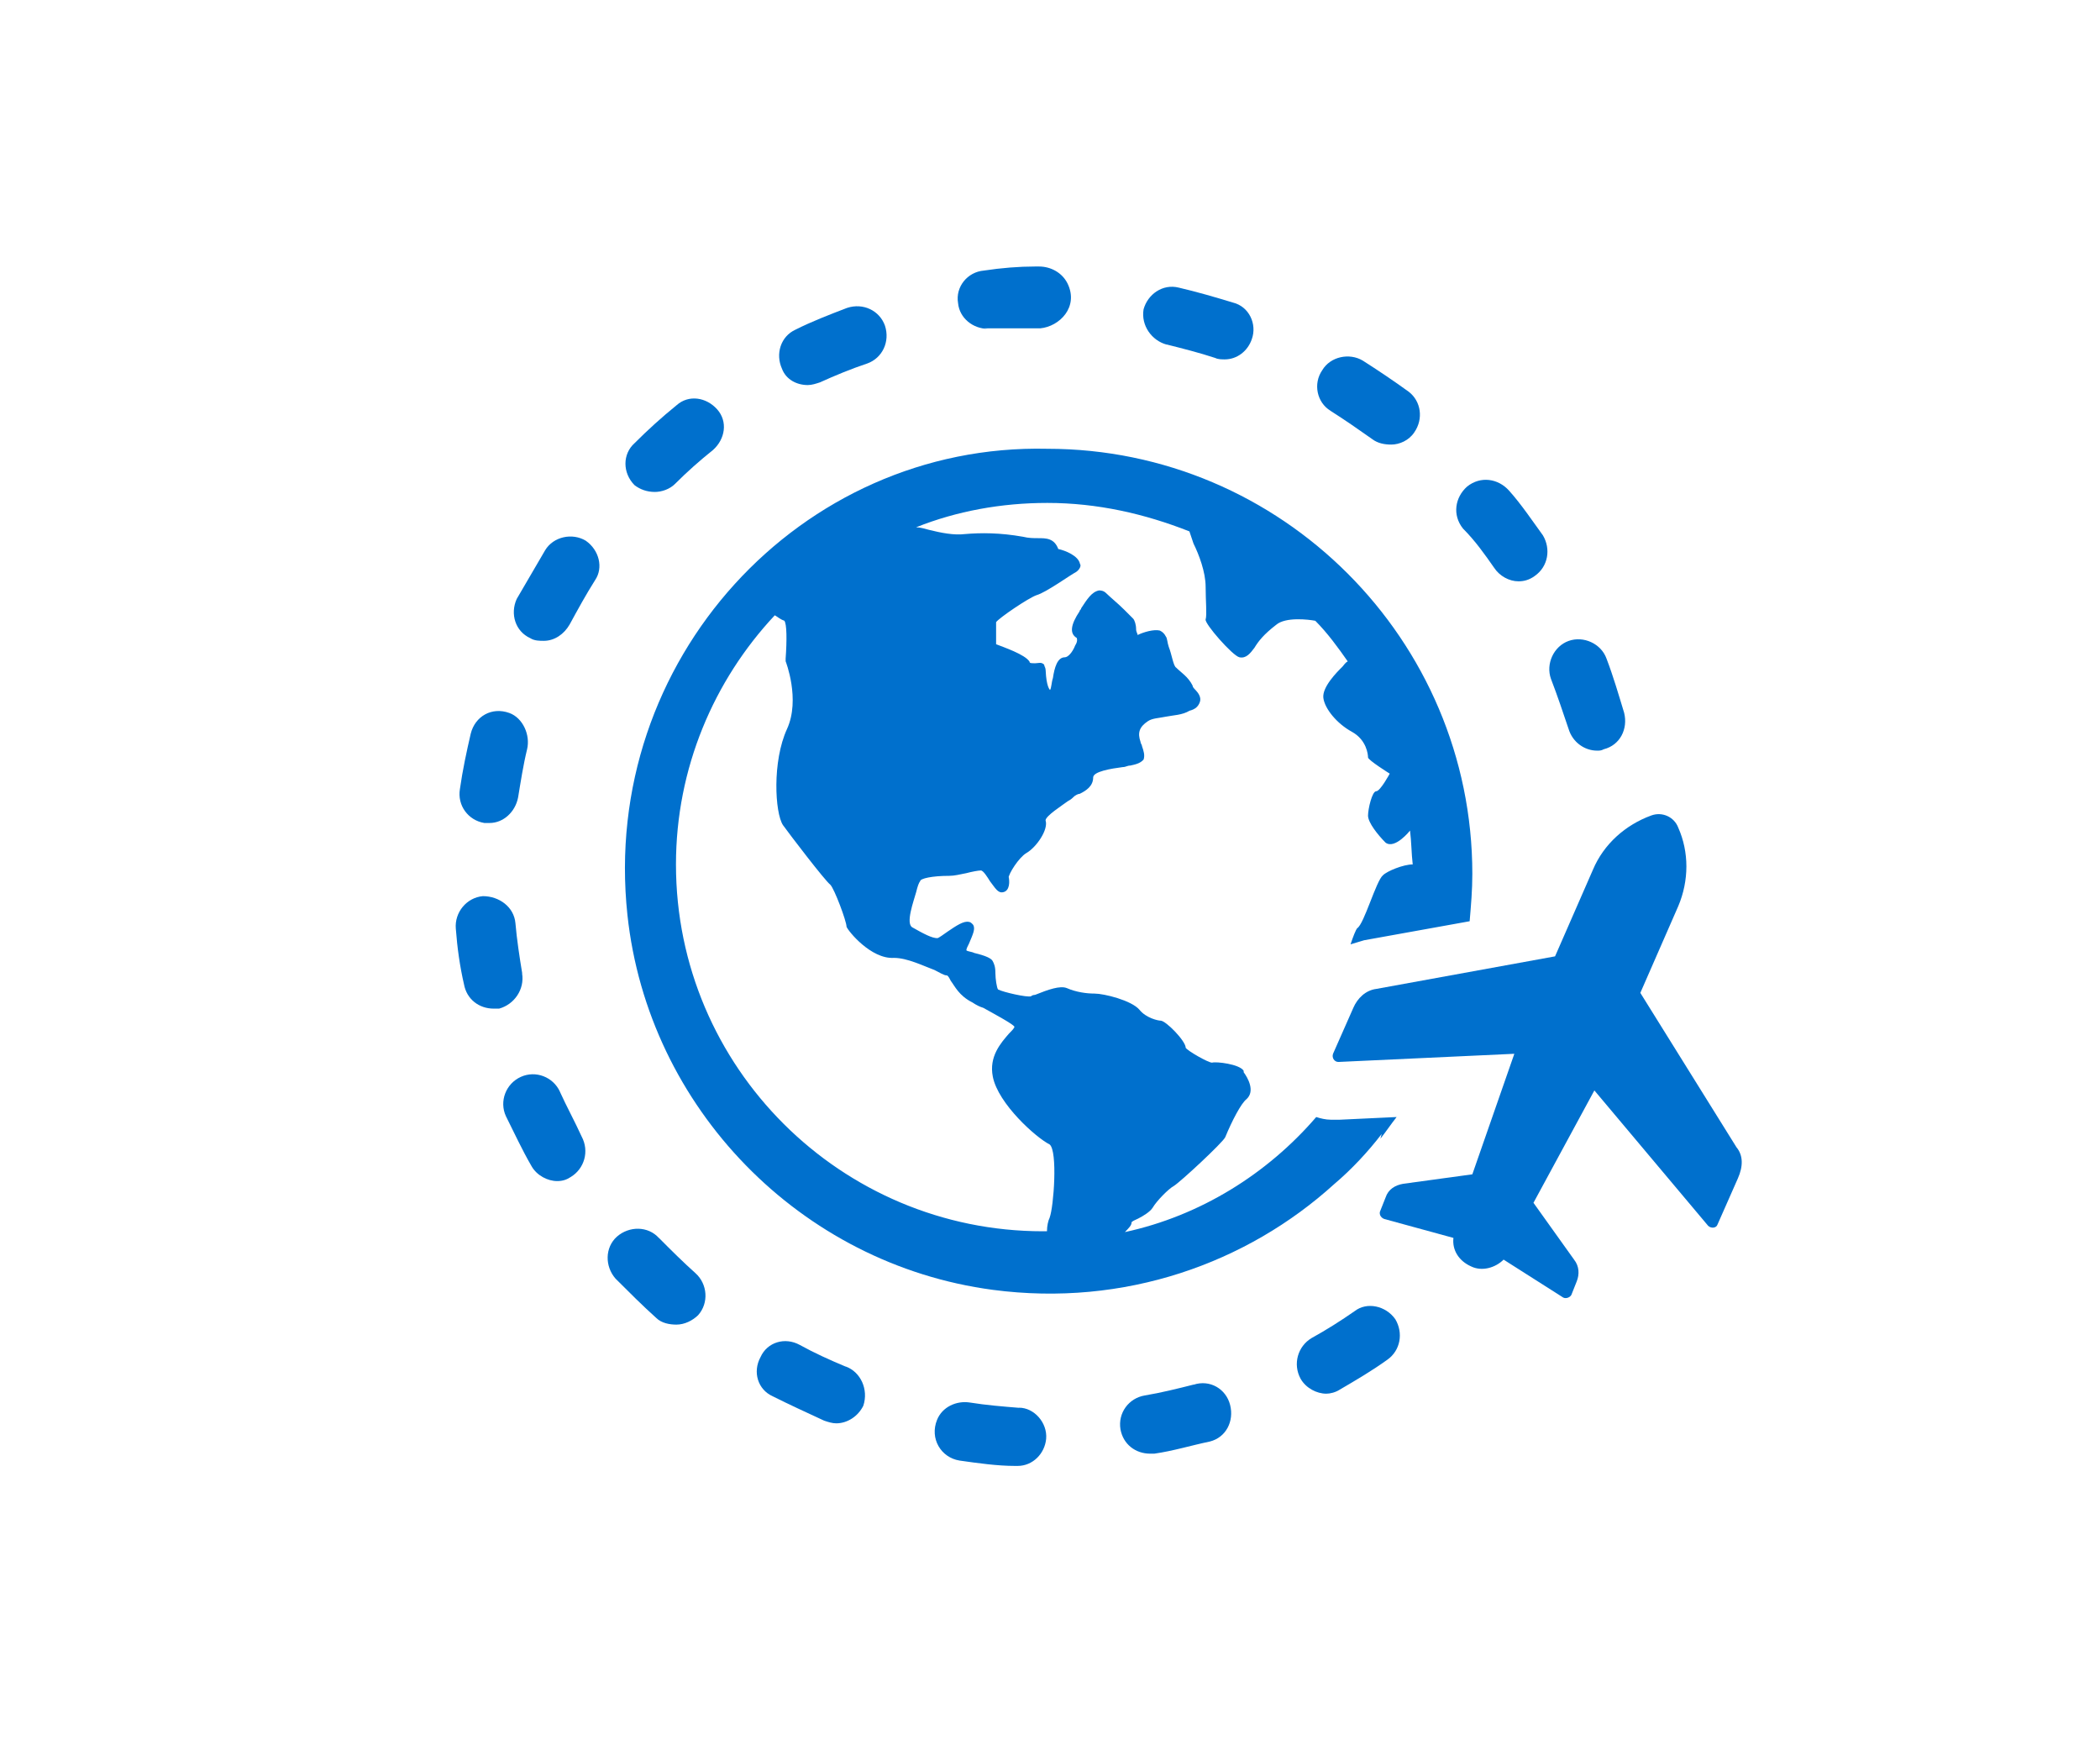 <?xml version="1.0" encoding="UTF-8"?><svg xmlns="http://www.w3.org/2000/svg" xmlns:xlink="http://www.w3.org/1999/xlink" viewBox="0 0 180 150"><defs><style>.e{fill:none;}.f{fill:#0070cd;}.g{clip-path:url(#c);}</style><clipPath id="c"><polyline class="e" points="25 8 157.48 8 157.48 132 25 132"/></clipPath></defs><g id="a"/><g id="b"><g class="g"><g><path class="f" d="M84.35,28.14h4.8c1.67-.15,3.34-1.84,2.35-3.85-.45-.91-1.42-1.45-2.44-1.45h-.33c-1.39,0-2.9,.12-4.41,.35-1.39,.12-2.44,1.39-2.2,2.79,.12,1.28,1.28,2.2,2.55,2.2"/><path class="f" d="M56.13,42.16c.58,0,1.28-.23,1.74-.7,1.04-1.04,2.09-1.97,3.25-2.9,1.04-.93,1.28-2.44,.35-3.48-.93-1.04-2.44-1.28-3.48-.35-1.28,1.04-2.44,2.09-3.6,3.25-1.04,.93-1.04,2.55,0,3.6,.46,.35,1.04,.58,1.74,.58"/><path class="f" d="M41.96,70.53h.01c1.16,0,2.2-.93,2.44-2.2,.22-1.33,.44-2.77,.77-4.12,.29-1.22-.36-2.69-1.53-3.11-1.5-.54-2.93,.29-3.3,1.77-.35,1.51-.7,3.13-.93,4.76-.23,1.39,.7,2.67,2.09,2.9"/><path class="f" d="M69.24,33c.35,0,.7-.12,1.04-.23,1.28-.58,2.67-1.16,4.06-1.62,1.28-.46,1.97-1.86,1.51-3.25-.46-1.28-1.86-1.97-3.25-1.51-1.51,.58-3.02,1.16-4.41,1.86-1.28,.58-1.74,2.09-1.16,3.36,.35,.93,1.28,1.39,2.2,1.39"/><path class="f" d="M99.99,29.52c1.39,.35,2.78,.7,4.18,1.16,.23,.12,.58,.12,.81,.12,1.04,0,1.97-.7,2.32-1.74,.46-1.28-.23-2.79-1.62-3.13-1.51-.46-3.13-.93-4.64-1.28-1.39-.35-2.67,.58-3.02,1.86-.23,1.39,.7,2.67,1.97,3.02"/><path class="f" d="M134.45,62.47c.35,1.16,1.39,1.86,2.44,1.86,.23,0,.35,0,.58-.12,1.39-.35,2.09-1.74,1.74-3.13-.46-1.51-.93-3.13-1.51-4.64-.46-1.28-1.97-1.97-3.25-1.51-1.28,.46-1.97,1.97-1.51,3.25,.58,1.51,1.04,2.9,1.51,4.29"/><path class="f" d="M44.76,83.41c-.23-1.39-.46-2.9-.58-4.29-.12-1.39-1.39-2.32-2.79-2.32-1.39,.12-2.44,1.39-2.32,2.79,.12,1.62,.35,3.25,.7,4.76,.23,1.28,1.28,2.09,2.55,2.09h.46c1.28-.35,2.2-1.63,1.97-3.02"/><path class="f" d="M128.07,48.66c.46,.7,1.28,1.16,2.09,1.16,.46,0,.93-.12,1.39-.46,1.16-.81,1.39-2.32,.7-3.48-.93-1.28-1.86-2.67-2.9-3.83-.93-1.04-2.44-1.28-3.6-.35-1.04,.93-1.28,2.44-.35,3.6,1.04,1.04,1.86,2.2,2.67,3.36"/><path class="f" d="M114.03,35.2c1.28,.81,2.44,1.62,3.6,2.44,.46,.35,1.04,.46,1.62,.46,.7,0,1.51-.35,1.97-1.04,.81-1.16,.58-2.67-.46-3.48-1.28-.93-2.67-1.86-3.94-2.67-1.16-.7-2.79-.35-3.48,.81-.81,1.16-.46,2.78,.7,3.48"/><path class="f" d="M87.34,120.65c-1.36-.11-2.83-.23-4.19-.45-1.17-.19-2.39,.38-2.83,1.48-.65,1.6,.33,3.23,1.92,3.49,1.62,.23,3.25,.46,4.76,.46h.23c1.28,0,2.32-1.04,2.44-2.32,.12-1.39-1.04-2.67-2.32-2.67"/><path class="f" d="M102.31,118.66c-1.39,.35-2.79,.7-4.18,.93-1.39,.23-2.32,1.51-2.09,2.9,.23,1.28,1.28,2.09,2.55,2.09h.35c1.62-.23,3.13-.7,4.76-1.04,1.39-.35,2.09-1.74,1.74-3.13-.35-1.39-1.74-2.2-3.13-1.74"/><path class="f" d="M116.12,112.36c-1.16,.81-2.44,1.62-3.71,2.32-1.16,.7-1.62,2.21-.93,3.48,.46,.81,1.39,1.28,2.2,1.28,.35,0,.81-.12,1.16-.35,1.39-.81,2.78-1.63,4.06-2.55,1.16-.81,1.39-2.32,.7-3.48-.81-1.16-2.44-1.51-3.48-.7"/><path class="f" d="M72.49,117.12c-1.39-.58-2.67-1.16-3.94-1.86-1.28-.7-2.79-.23-3.36,1.04-.7,1.28-.23,2.79,1.04,3.36,1.39,.7,2.9,1.39,4.41,2.09,.35,.12,.7,.23,1.04,.23,.93,0,1.86-.58,2.32-1.51,.46-1.39-.23-2.9-1.51-3.36"/><path class="f" d="M56.48,106.1c-.93-1.04-2.55-1.04-3.6-.12-1.04,.93-1.04,2.55-.12,3.6,1.16,1.16,2.32,2.32,3.48,3.36,.46,.46,1.16,.58,1.74,.58,.7,0,1.39-.35,1.86-.81,.93-1.04,.81-2.67-.23-3.6-1.04-.93-2.09-1.97-3.13-3.02"/><path class="f" d="M48,93.57c-.58-1.28-2.09-1.86-3.36-1.28-1.28,.58-1.86,2.09-1.28,3.36,.7,1.39,1.39,2.9,2.2,4.29,.46,.81,1.39,1.28,2.2,1.28,.46,0,.81-.12,1.16-.35,1.16-.7,1.62-2.2,.93-3.48-.58-1.28-1.28-2.55-1.86-3.83"/><path class="f" d="M50.21,46.34c-1.16-.7-2.78-.35-3.48,.81-.81,1.39-1.62,2.78-2.44,4.18-.58,1.28-.12,2.78,1.16,3.36,.35,.23,.81,.23,1.16,.23,.93,0,1.74-.58,2.21-1.39,.7-1.28,1.39-2.55,2.2-3.83,.7-1.04,.35-2.55-.81-3.36"/><path class="f" d="M118.32,97.59c.46-.58,.93-1.28,1.39-1.86l-4.87,.23h-.77c-.45,0-.91-.12-1.25-.23-4.19,4.87-9.95,8.47-16.4,9.86,.34-.35,.57-.58,.57-.81,0-.12,.34-.23,.57-.35,.45-.23,1.02-.58,1.24-.93,.34-.58,1.36-1.62,1.81-1.86,.57-.35,4.19-3.71,4.41-4.18,.57-1.39,1.36-2.9,1.81-3.25,.79-.7,.11-1.86-.23-2.32v-.12c-.34-.58-2.38-.81-2.71-.7-.34,0-2.15-1.04-2.26-1.28,0-.58-1.7-2.32-2.15-2.32-.23,0-1.25-.23-1.81-.93-.68-.81-3.05-1.39-3.85-1.39-.68,0-1.58-.12-2.38-.47-.57-.23-1.58,.12-2.72,.58,0,0-.23,0-.34,.12-.34,.12-2.38-.35-2.83-.58-.11-.12-.23-.93-.23-1.39,0-.58-.11-.81-.23-1.04-.11-.23-.57-.46-1.58-.7-.23-.12-.57-.12-.68-.23,0-.12,.11-.35,.23-.58,.34-.81,.57-1.28,.34-1.62-.11-.12-.23-.23-.34-.23-.45-.12-1.13,.35-1.81,.81-.34,.23-.79,.58-.91,.58-.45,0-1.13-.35-2.15-.93-.57-.35,.11-2.2,.34-3.02,.11-.46,.23-.81,.34-.93,0-.23,1.02-.46,2.49-.46,.45,0,.91-.12,1.47-.23,.45-.12,1.02-.23,1.24-.23s.57,.58,.79,.93c.45,.58,.68,1.04,1.13,.93,.57-.12,.57-.93,.45-1.39v.2c0-.38,.89-1.78,1.53-2.16,.89-.51,1.91-2.04,1.65-2.8,0-.38,1.4-1.27,1.91-1.65,.25-.13,.38-.25,.51-.38,.13-.13,.38-.25,.51-.25,.51-.25,1.15-.64,1.15-1.4,0-.51,1.53-.76,2.54-.89,.26,0,.38-.13,.64-.13,.64-.13,.89-.25,1.14-.51,.13-.38,0-.76-.13-1.14,0-.13-.13-.25-.13-.38-.26-.76-.13-1.27,.64-1.78,.38-.25,.89-.25,1.53-.38,.64-.13,1.4-.13,2.03-.51,.51-.13,.76-.38,.89-.76,.13-.38-.13-.76-.38-1.02-.13-.13-.25-.26-.25-.38-.38-.76-1.02-1.14-1.4-1.53-.25-.13-.38-1.14-.64-1.78-.13-.38-.13-.76-.25-.89-.13-.25-.26-.38-.51-.51-.51-.13-1.4,.13-1.91,.38,0-.13-.13-.25-.13-.51,0-.38-.13-.76-.25-.89-.13-.13-.38-.38-.76-.76-.51-.51-1.14-1.02-1.53-1.4-.25-.26-.51-.26-.64-.26-.64,.13-1.02,.76-1.53,1.53,0,.13-.13,.13-.13,.25-.76,1.14-.89,1.91-.25,2.29,0,0,.13,.25-.13,.64-.25,.64-.64,1.02-.89,1.02-.64,0-.89,.89-1.02,1.78-.13,.38-.13,.89-.25,1.02-.13-.13-.38-.64-.38-2.16v.49c0-.25-.12-.37-.12-.5-.25-.25-.5-.12-.75-.12-.37,0-.5,0-.5-.13-.37-.62-2.24-1.25-2.87-1.5v-1.89c.23-.35,2.79-2.09,3.48-2.32,.81-.23,2.9-1.74,3.36-1.97,.35-.23,.47-.58,.35-.7-.12-.7-1.28-1.16-1.86-1.28-.35-.93-1.04-.93-1.74-.93-.35,0-.81,0-1.28-.12-1.97-.35-3.6-.35-4.99-.23-.93,.12-2.09-.12-3.02-.35-.46-.12-.81-.23-1.16-.23,3.48-1.39,7.31-2.09,11.25-2.09,4.29,0,8.35,.93,12.18,2.44,.12,.35,.23,.7,.35,1.04,.46,.93,1.04,2.44,1.04,3.71,0,1.16,.12,2.44,0,2.79-.12,.35,2.32,3.13,2.9,3.25,.58,.12,.93-.35,1.28-.81,.35-.58,.81-1.16,1.86-1.97,.81-.7,2.78-.46,3.36-.35,1.04,1.04,1.97,2.32,2.78,3.48-.23,.12-.35,.35-.46,.46-.47,.46-1.74,1.74-1.63,2.67,.12,.93,1.16,2.2,2.44,2.9,1.28,.7,1.39,1.97,1.39,2.2s1.86,1.39,1.86,1.39c0,0-.81,1.51-1.16,1.51s-.7,1.51-.7,2.09,.81,1.62,1.51,2.32c.81,.58,2.09-1.04,2.09-1.04,.12,.93,.12,1.97,.23,2.9-.81,0-2.21,.58-2.55,.93-.58,.46-1.62,4.18-2.2,4.53-.12,.12-.35,.7-.58,1.39,.35-.12,.81-.23,1.16-.35l9.05-1.63c.12-1.39,.23-2.67,.23-4.06,0-20.07-16.36-36.43-36.43-36.43-21.14-.49-38.33,18.11-35.99,39.95,1.77,16.54,14.83,29.94,31.32,32.13,11.29,1.49,21.79-2.28,29.27-9.07,1.51-1.28,2.9-2.78,4.06-4.29m-28.46,7.18c-.12,.23-.23,.7-.23,1.16h-.35c-17.29,0-31.45-14.04-31.45-31.44,0-8.24,3.25-15.78,8.47-21.35,.23,.12,.46,.35,.81,.46,.23,.23,.23,1.74,.12,3.25v.23s1.28,3.25,.12,5.8c-1.28,2.78-1.04,7.19-.35,8.24,.58,.81,3.6,4.76,4.06,5.11,.35,.35,1.39,3.13,1.39,3.6,.12,.35,2.09,2.79,4.06,2.67,1.16,0,2.55,.7,3.48,1.04,.46,.23,.81,.46,1.04,.46,.12,0,.23,.23,.35,.46,.35,.46,.7,1.28,1.86,1.86,.35,.23,.58,.35,.93,.46,1.04,.58,2.55,1.39,2.67,1.62,0,.12-.23,.35-.46,.58-.7,.81-1.74,1.97-1.39,3.71,.46,2.32,3.71,5.22,4.87,5.8,.7,.58,.35,5.34,0,6.27"/><path class="f" d="M148.84,98.32l-8.24-13.23,3.25-7.43c.93-2.2,.93-4.64,0-6.73-.35-.93-1.39-1.39-2.32-1.04-2.21,.81-4.06,2.44-4.99,4.64l-3.25,7.43-15.32,2.79c-.93,.12-1.62,.81-1.97,1.62l-1.74,3.94c-.12,.35,.12,.7,.46,.7l15.08-.7-3.6,10.33-5.92,.81c-.7,.12-1.28,.47-1.51,1.16l-.46,1.16c-.12,.23,0,.58,.35,.7l5.92,1.62c-.12,1.04,.46,1.97,1.51,2.44,.93,.46,2.09,.12,2.79-.58l5.11,3.25c.23,.12,.58,0,.7-.23l.46-1.16c.23-.58,.23-1.28-.23-1.86l-3.48-4.87,5.22-9.63,9.75,11.6c.23,.23,.7,.23,.81-.12l1.74-3.94c.46-1.04,.46-1.97-.12-2.67"/></g></g></g><g id="d"/></svg>